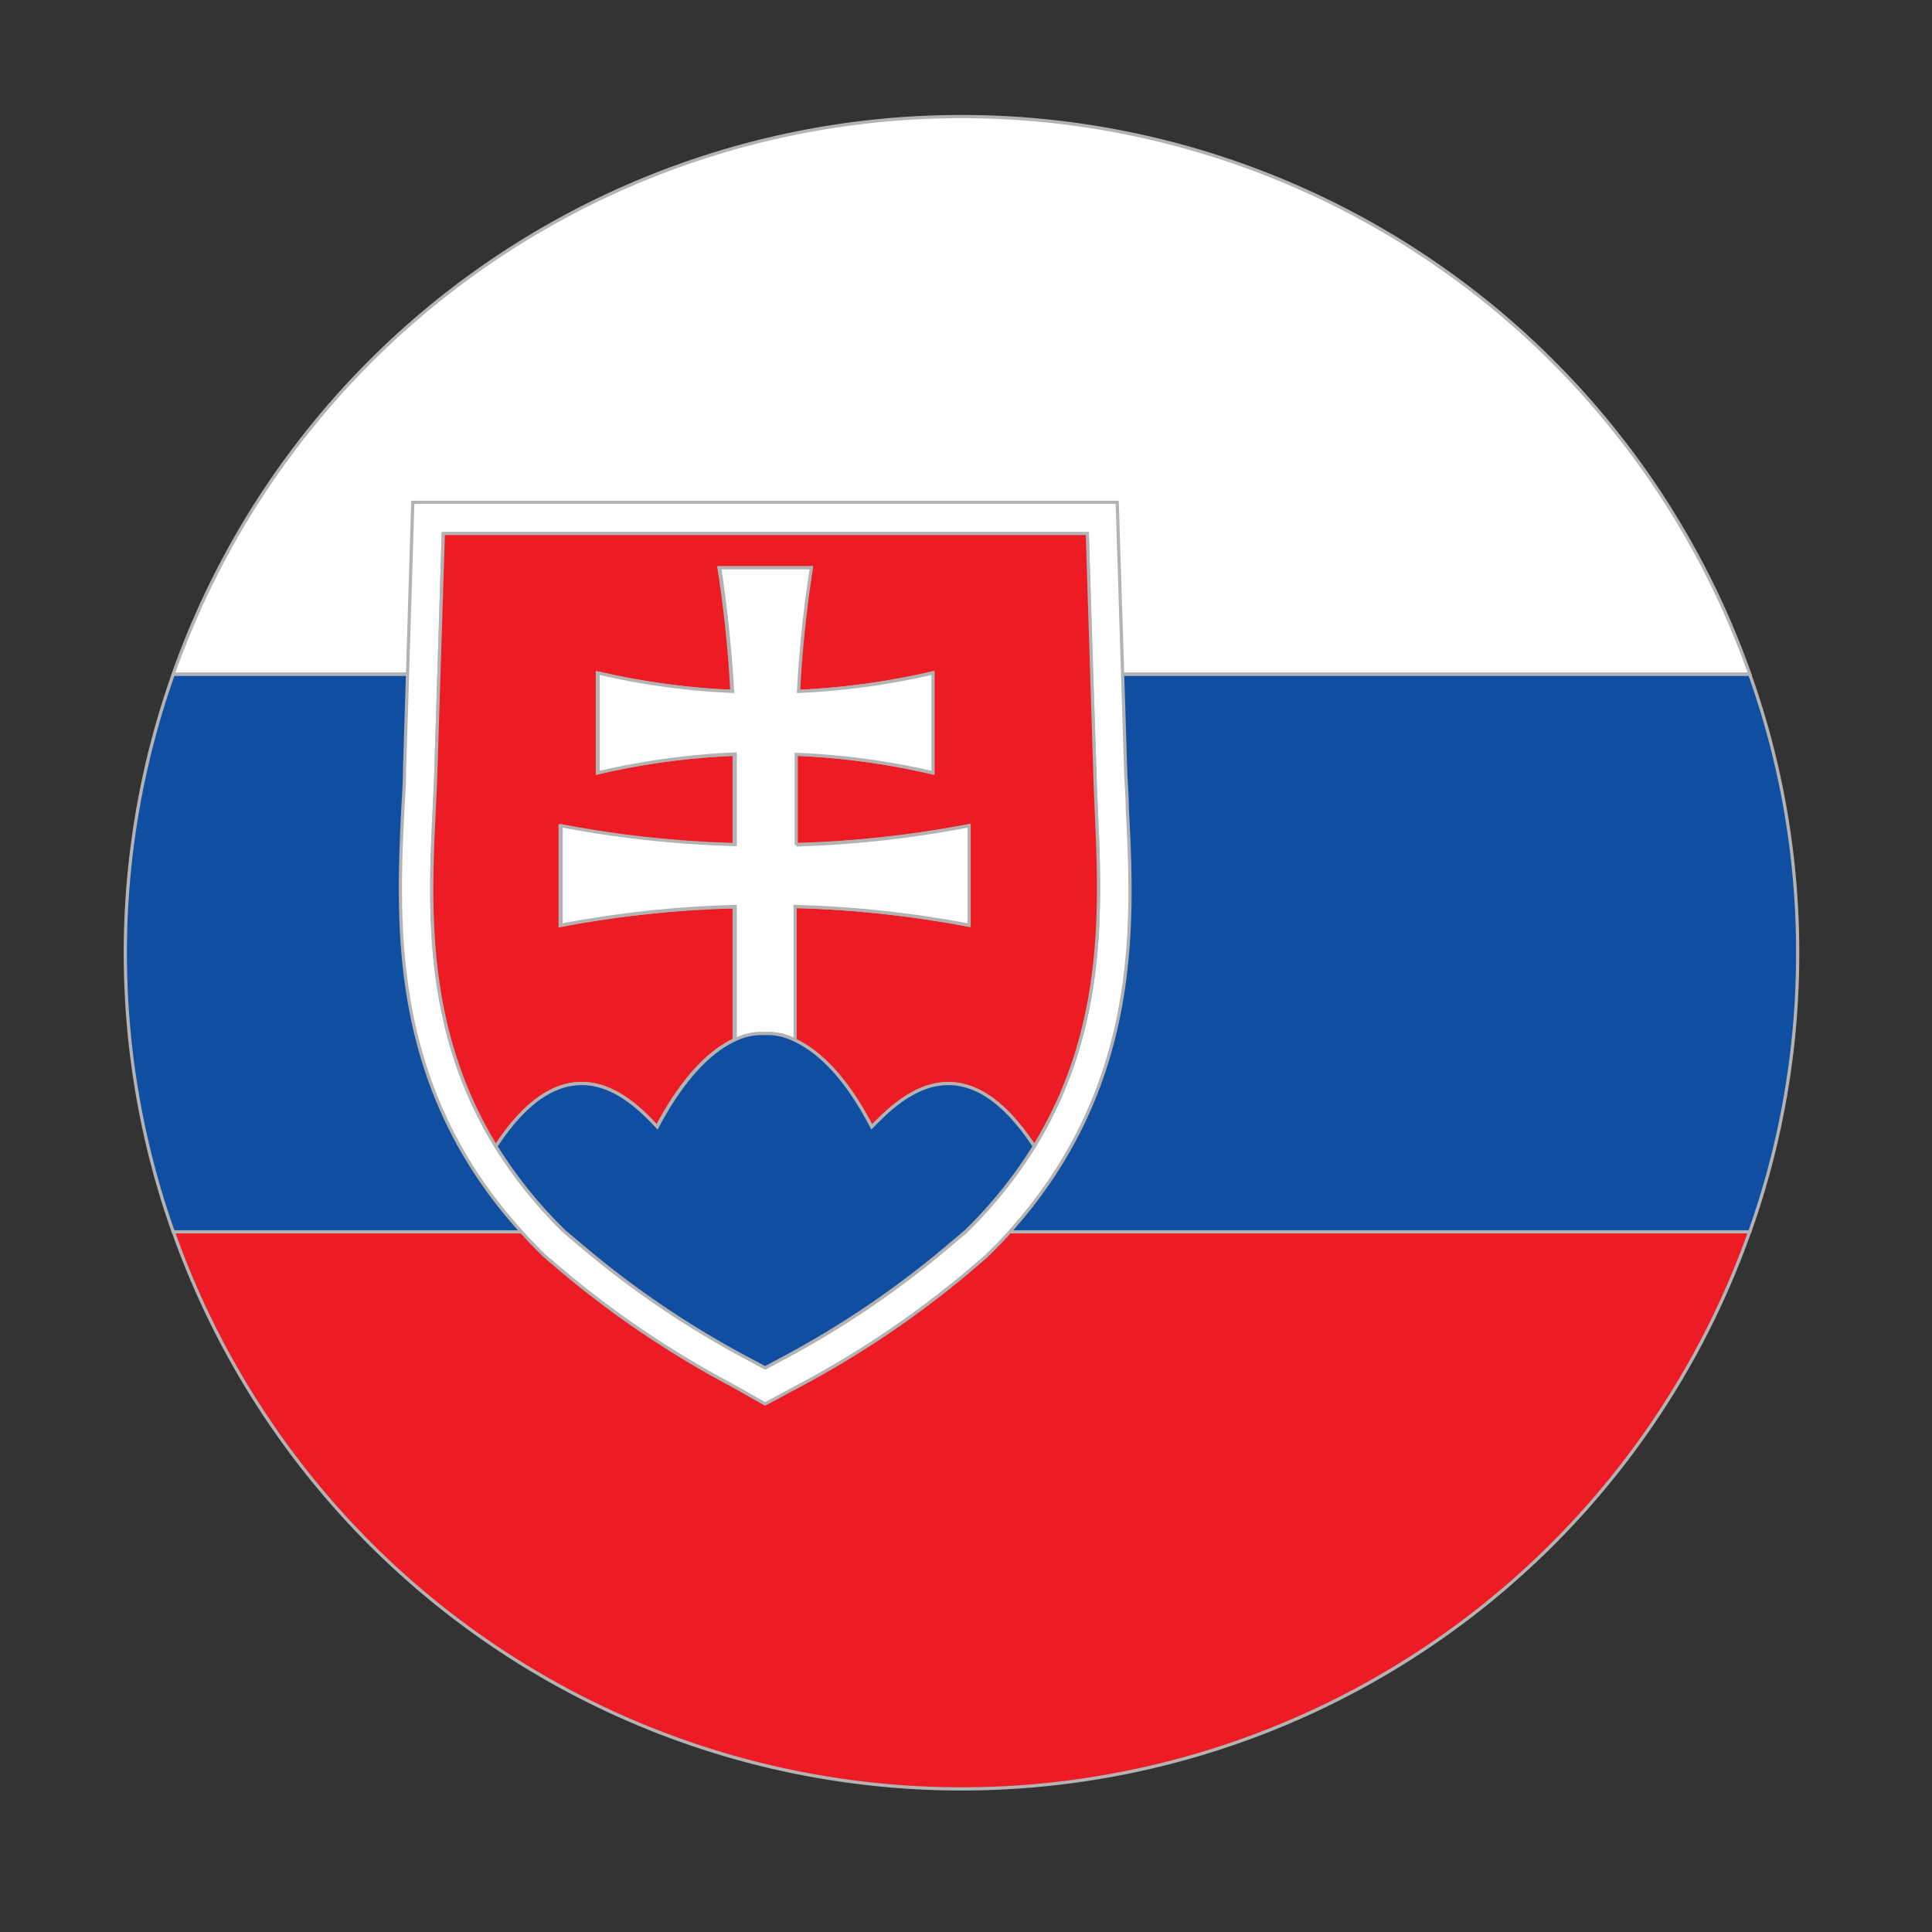 <svg xmlns="http://www.w3.org/2000/svg" id="Slovakia" width="150" height="150" viewBox="0 0 150 150"><rect x="0" y="0" width="150" height="150" fill="#333333" stroke="none"/><defs><style>.cls-1{fill:#fff;}.cls-1,.cls-2,.cls-3{stroke:#b3b3b3;stroke-miterlimit:10;stroke-width:0.25px;}.cls-2{fill:#ed1c24;}.cls-3{fill:#0f4ea0;}</style></defs><path class="cls-1" d="M135.85,52.33H13.45a64.91,64.91,0,0,1,122.4,0Z"></path><path class="cls-2" d="M135.85,95.61a64.91,64.91,0,0,1-122.4,0Z"></path><path class="cls-3" d="M139.57,74a64.38,64.38,0,0,1-3.72,21.64H13.45a64.8,64.8,0,0,1,0-43.28h122.4A64.18,64.18,0,0,1,139.57,74Z"></path><path class="cls-1" d="M87.52,62.72c0-1-.1-2-.13-3l-.23-7.4L86.74,39H32.05l-.41,13.34-.23,7.4c0,1-.07,1.94-.13,3-.44,9.2-1,21.64,9.2,32.89.52.58,1.07,1.16,1.65,1.72l.06.07,1.25,1.07a75.25,75.25,0,0,0,13.29,9L59.4,109l2.67-1.43a75.25,75.25,0,0,0,13.29-9l1.25-1.07.06-.07c.58-.56,1.14-1.14,1.66-1.72C88.56,84.36,88,71.92,87.52,62.72ZM80.3,89A35,35,0,0,1,75,95.6h0l-1.18,1a72.45,72.45,0,0,1-12.86,8.77l-1.52.81-1.52-.81A72.81,72.81,0,0,1,45,96.61l-1.18-1h0A35.34,35.34,0,0,1,38.5,89c-6.39-10.38-4.9-21.26-4.65-29.17l.23-7.48.33-10.91h50l.33,10.91L85,59.81C85.2,67.72,86.69,78.6,80.3,89Z"></path><path class="cls-2" d="M85,59.8C85.2,67.72,86.69,78.6,80.3,89c-5.74-8.73-10.7-3.42-12.62-1.49-2.2-4.24-4.38-6-6-6.75V70.38a83.82,83.82,0,0,1,13.51,1.45V64.11a83.83,83.83,0,0,1-13.51,1.46V59.89c0-.45,0-.9,0-1.35A56.75,56.75,0,0,1,72.36,60V52.25a57.39,57.39,0,0,1-10.44,1.43q.28-4.83,1-9.6h-7.1q.75,4.77,1,9.6a56.64,56.64,0,0,1-10.44-1.43V60a56.86,56.86,0,0,1,10.62-1.43c0,.45,0,.9,0,1.35v5.68a84,84,0,0,1-13.51-1.46v7.72a83.94,83.94,0,0,1,13.51-1.45V80.74c-1.57.73-3.75,2.51-6,6.75C49.2,85.56,44.24,80.25,38.5,89,32.11,78.6,33.6,67.72,33.84,59.8l.58-18.38h50Z"></path><path class="cls-1" d="M75.24,64.11v7.72a83.82,83.82,0,0,0-13.51-1.45V80.74a4.72,4.72,0,0,0-2-.5h-.65a4.75,4.75,0,0,0-2,.5h0V70.38a83.94,83.94,0,0,0-13.51,1.45V64.11a84,84,0,0,0,13.51,1.46V59.89c0-.45,0-.9,0-1.35A56.86,56.86,0,0,0,46.44,60V52.25a56.64,56.64,0,0,0,10.44,1.43q-.29-4.83-1-9.6H63q-.75,4.77-1,9.6a57.39,57.39,0,0,0,10.44-1.43V60a56.75,56.75,0,0,0-10.62-1.43c0,.45,0,.9,0,1.35v5.68A83.83,83.83,0,0,0,75.24,64.11Z"></path><path class="cls-3" d="M67.68,87.49c-2.2-4.24-4.38-6-6-6.75a4.72,4.72,0,0,0-2-.5h-.65a4.75,4.75,0,0,0-2,.5h0c-1.57.73-3.75,2.51-6,6.75C49.2,85.56,44.24,80.25,38.5,89a35,35,0,0,0,5.33,6.62l1.19,1a72.45,72.45,0,0,0,12.86,8.77l1.52.81,1.52-.81a72.45,72.45,0,0,0,12.86-8.77l1.19-1A34.64,34.64,0,0,0,80.3,89C74.56,80.25,69.6,85.56,67.68,87.49Z"></path></svg>